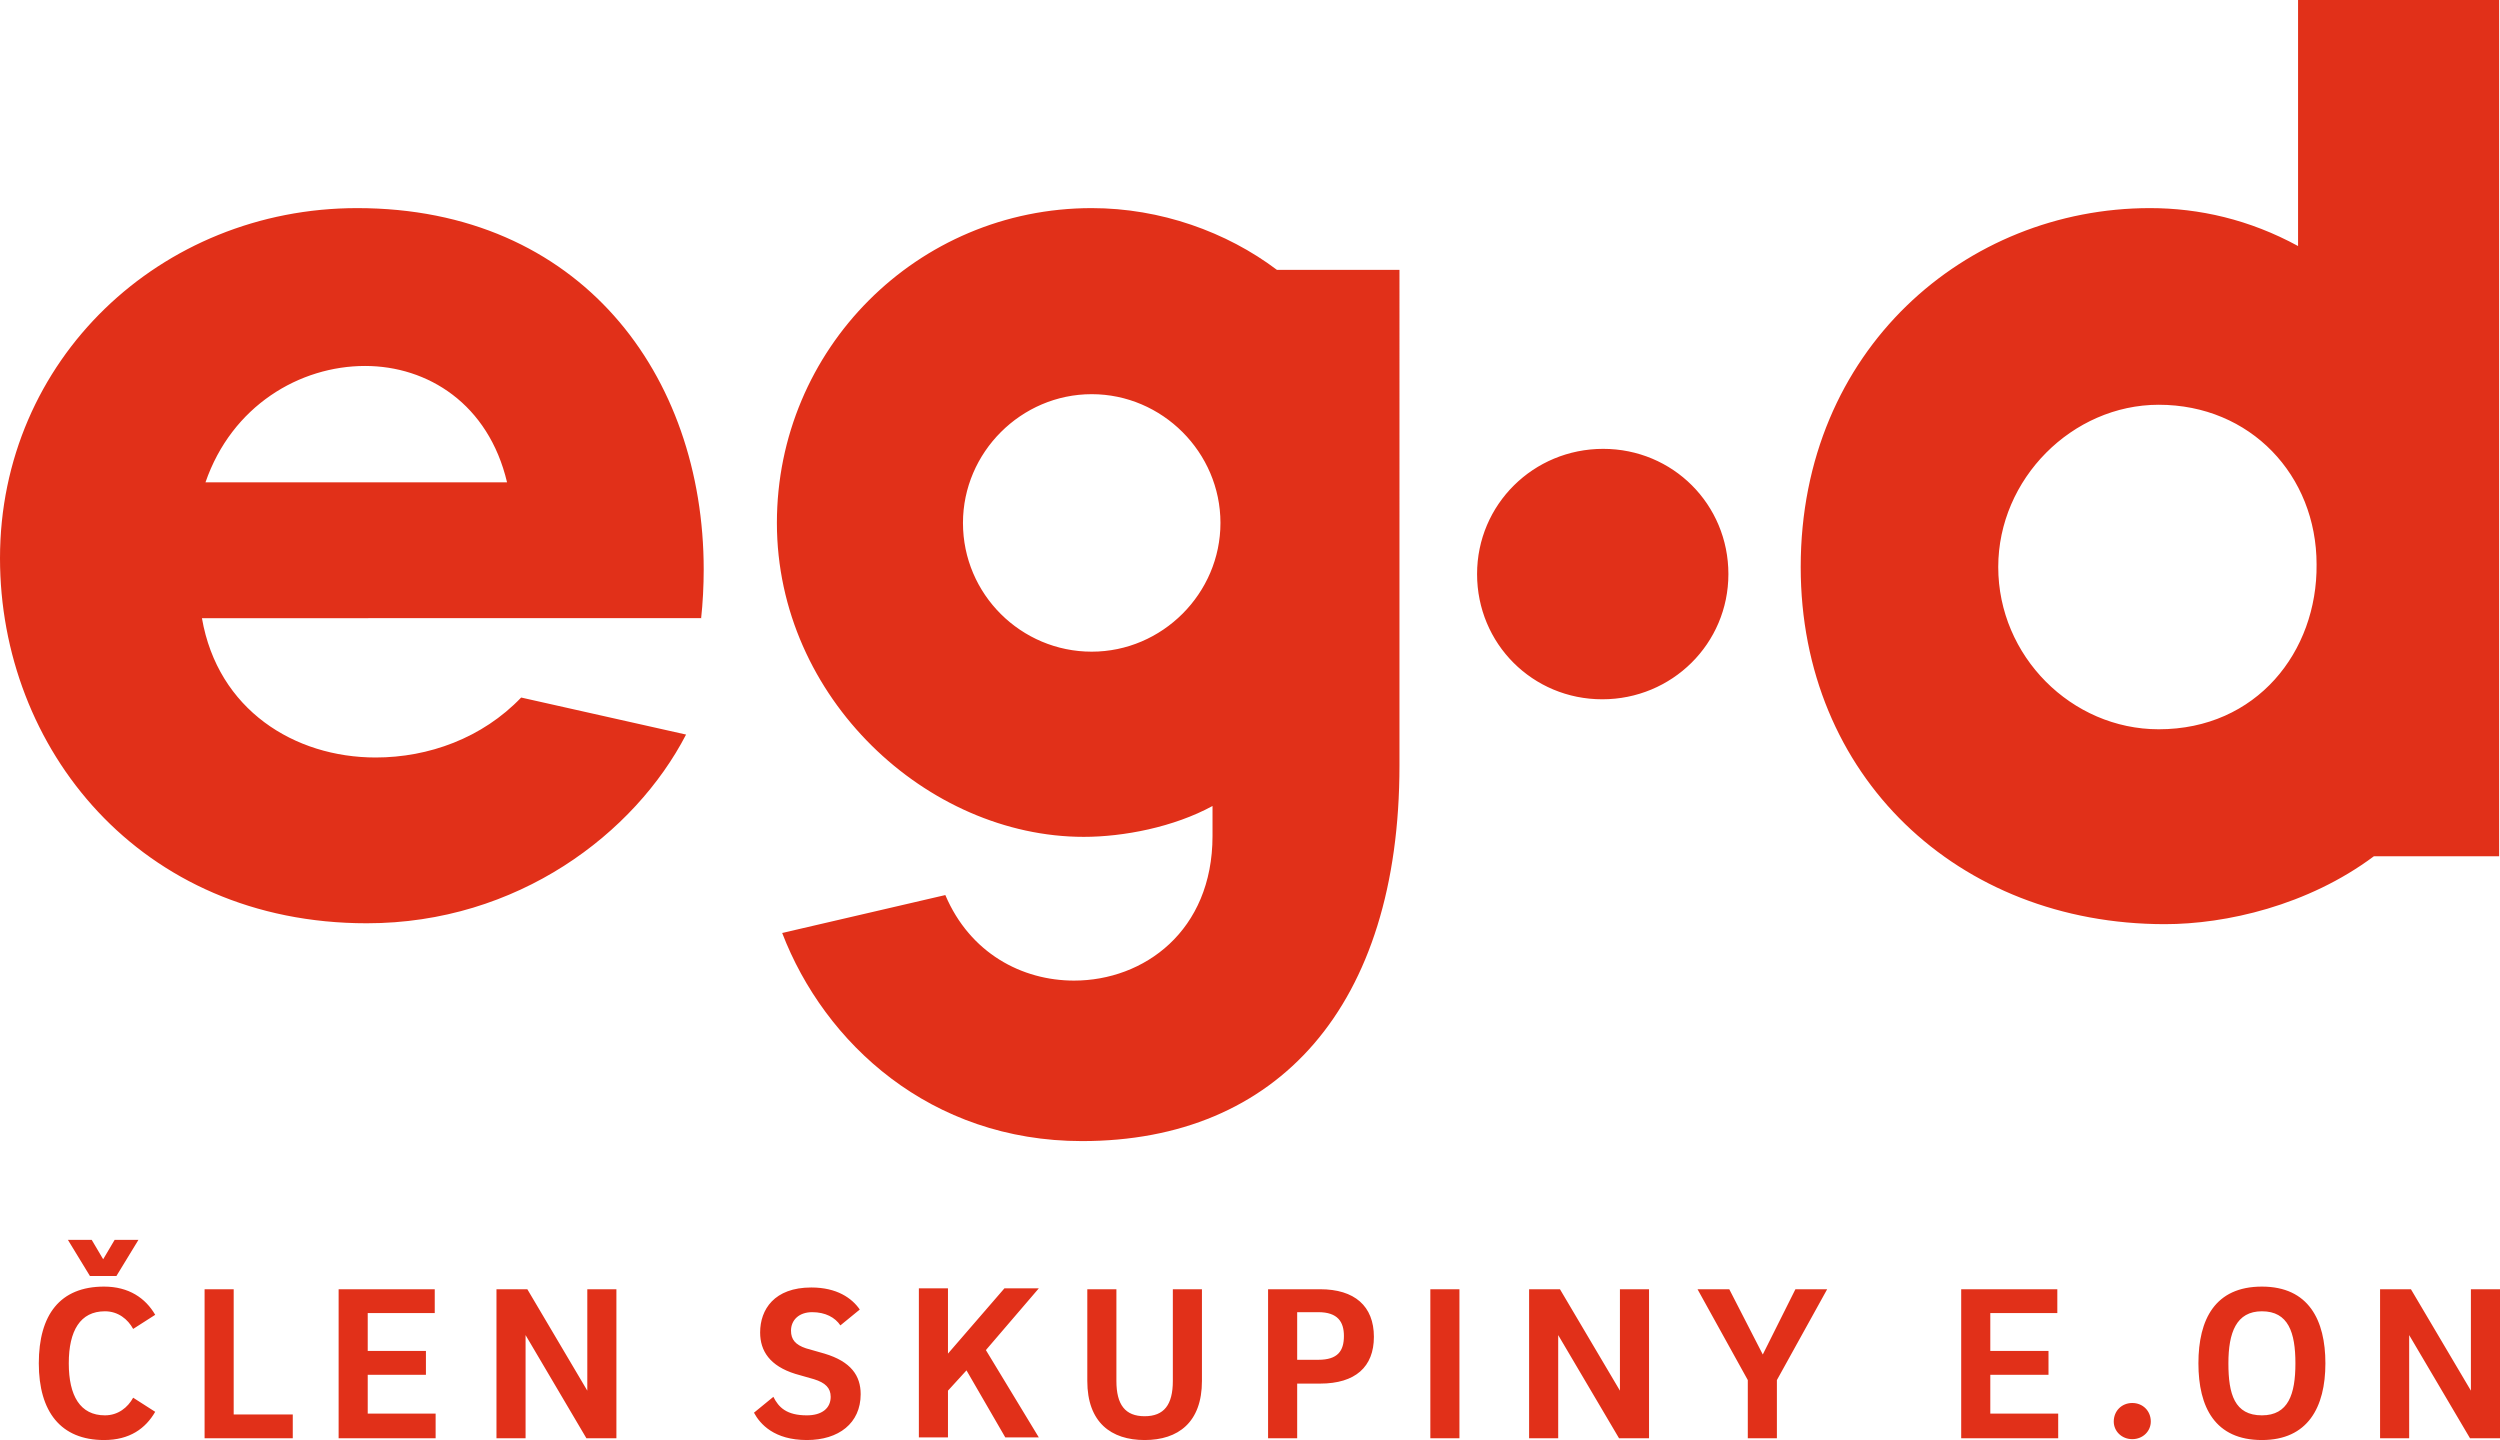 <?xml version="1.0" encoding="utf-8"?>
<!-- Generator: Adobe Illustrator 24.0.1, SVG Export Plug-In . SVG Version: 6.00 Build 0)  -->
<svg version="1.1" id="Ebene_1" xmlns="http://www.w3.org/2000/svg" xmlns:xlink="http://www.w3.org/1999/xlink" x="0px" y="0px"
	 viewBox="0 0 283.5 163.3" style="enable-background:new 0 0 283.5 163.3;" xml:space="preserve">
<style type="text/css">
	.st0{fill:#E13019;}
</style>
<path class="st0" d="M79.5,70.2c0.2-1.8,0.3-3.8,0.3-5.6c0-22.1-14-41-39.3-41C18.2,23.6,0,40.8,0,63.3c0,21.5,15.8,41.4,41.6,41.4
	c17.1,0,30.4-10.2,36.2-21.4l-18.7-4.2c-4.4,4.6-10.5,6.8-16.5,6.8c-9.2,0-17.9-5.4-19.7-15.8H79.5z M23.3,54.7
	c3-8.7,10.7-13.2,18.1-13.2c7.1,0,14,4.3,16.1,13.2H23.3z M283.5,0h-22.9v27.9c-5.5-3-11.2-4.3-16.8-4.3c-20.8,0-39.6,16-39.6,40.7
	c0,23.7,17.8,40.5,41.3,40.5c6.9,0,16.2-2.1,23.7-7.7h14.2V0z M244.8,82.7c-9.9,0-18.2-8.3-18.2-18.4c0-10,8.4-18.4,18.2-18.4
	c10.4,0,17.9,8,17.9,18.1C262.8,73.9,255.9,82.7,244.8,82.7 M88.1,59.3c0,19.9,17.1,35.6,34.8,35.6c4.5,0,10.2-1.1,14.6-3.5v3.4
	c0,10.8-7.8,16.4-15.7,16.4c-5.9,0-11.8-3.1-14.6-9.7l-18.5,4.3c4.8,12.5,16.8,23.6,34,23.6c22.2,0,36-15.3,36-42.6V30.6h-13.9
	c-5.7-4.3-13.2-7-21-7C104,23.6,88.1,39.6,88.1,59.3 M109.2,59.3c0-8,6.6-14.6,14.6-14.6c8,0,14.6,6.6,14.6,14.6
	s-6.6,14.6-14.6,14.6C115.8,73.9,109.2,67.4,109.2,59.3 M167.5,65.1c0,7.9,6.3,14.2,14.2,14.2S196,73,196,65.1s-6.3-14.2-14.2-14.2
	S167.5,57.2,167.5,65.1 M11.9,160.5c1.5,0,2.6-0.9,3.2-2l2.5,1.6c-1.1,1.9-2.9,3.2-5.8,3.2c-4.9,0-7.4-3.2-7.4-8.7
	c0-5.5,2.4-8.7,7.4-8.7c2.8,0,4.7,1.3,5.8,3.2l-2.5,1.6c-0.6-1.1-1.7-2-3.2-2c-2.8,0-4.1,2.2-4.1,5.9
	C7.8,158.3,9.1,160.5,11.9,160.5z M10.2,144.7l-2.5-4.1h2.7l1.3,2.2l1.3-2.2h2.7l-2.5,4.1H10.2z M33.2,160.4v2.7h-10v-16.9h3.3v14.2
	H33.2z M49.4,160.4v2.7h-11v-16.9h10.9v2.7h-7.6v4.3h6.6v2.7h-6.6v4.4H49.4z M66.6,146.2h3.3v16.9h-3.4l-6.9-11.7l0,11.7h-3.3
	l0-16.9h3.5l6.8,11.5V146.2z M95.3,150.3c-0.6-0.9-1.7-1.5-3.2-1.5c-1.5,0-2.4,0.9-2.4,2.1c0,1,0.5,1.6,1.7,2l2.1,0.6
	c3,0.9,4.1,2.5,4.1,4.6c0,3.3-2.5,5.2-6.1,5.2c-3.7,0-5.3-1.8-6-3.1l2.2-1.8c0.6,1.2,1.5,2.1,3.8,2.1c1.7,0,2.7-0.8,2.7-2.1
	c0-1-0.6-1.6-1.9-2l-2.1-0.6c-2.9-0.9-4-2.6-4-4.7c0-2.6,1.6-5.1,5.8-5.1c2.9,0,4.6,1.2,5.5,2.5L95.3,150.3z M107.5,157.7v5.3h-3.3
	v-16.9h3.3v7.4l6.4-7.4h3.9l-6,7l6,9.9H114l-4.4-7.6L107.5,157.7z M123.3,156.6v-10.4h3.3v10.4c0,2.7,1,4,3.2,4c2.2,0,3.2-1.3,3.2-4
	v-10.4h3.3v10.4c0,4.7-2.7,6.7-6.5,6.7S123.3,161.3,123.3,156.6z M147.1,156.9v6.2h-3.3v-16.9h5.9c3.9,0,6.1,1.9,6.1,5.4
	c0,3.4-2.1,5.3-6.1,5.3H147.1z M147.1,154.2h2.4c2.2,0,2.9-1,2.9-2.7c0-1.6-0.7-2.7-2.9-2.7h-2.4V154.2z M162.2,146.2h3.3v16.9h-3.3
	V146.2z M183.7,146.2h3.3v16.9h-3.4l-6.9-11.7l0,11.7h-3.3l0-16.9h3.5l6.8,11.5V146.2z M198.2,163.1v-6.6l-5.7-10.3h3.6l3.8,7.4
	l3.7-7.4h3.6l-5.7,10.3v6.6H198.2z M233.4,160.4v2.7h-11v-16.9h10.9v2.7h-7.6v4.3h6.6v2.7h-6.6v4.4H233.4z M239.7,161.2
	c0-1.2,0.9-2.1,2.1-2.1c1.2,0,2.1,0.9,2.1,2.1c0,1.1-0.9,2-2.1,2C240.6,163.2,239.7,162.3,239.7,161.2z M256.5,163.3
	c-5.3,0-7.2-3.7-7.2-8.7c0-5,1.9-8.7,7.2-8.7c5.3,0,7.2,3.8,7.2,8.7C263.7,159.6,261.7,163.3,256.5,163.3z M256.5,160.5
	c3,0,3.8-2.4,3.8-5.9c0-3.5-0.8-5.9-3.8-5.9c-2.9,0-3.8,2.4-3.8,5.9C252.7,158.1,253.4,160.5,256.5,160.5z M280.2,146.2h3.3v16.9
	h-3.4l-6.9-11.7l0,11.7h-3.3l0-16.9h3.5l6.8,11.5V146.2z"/>
</svg>
